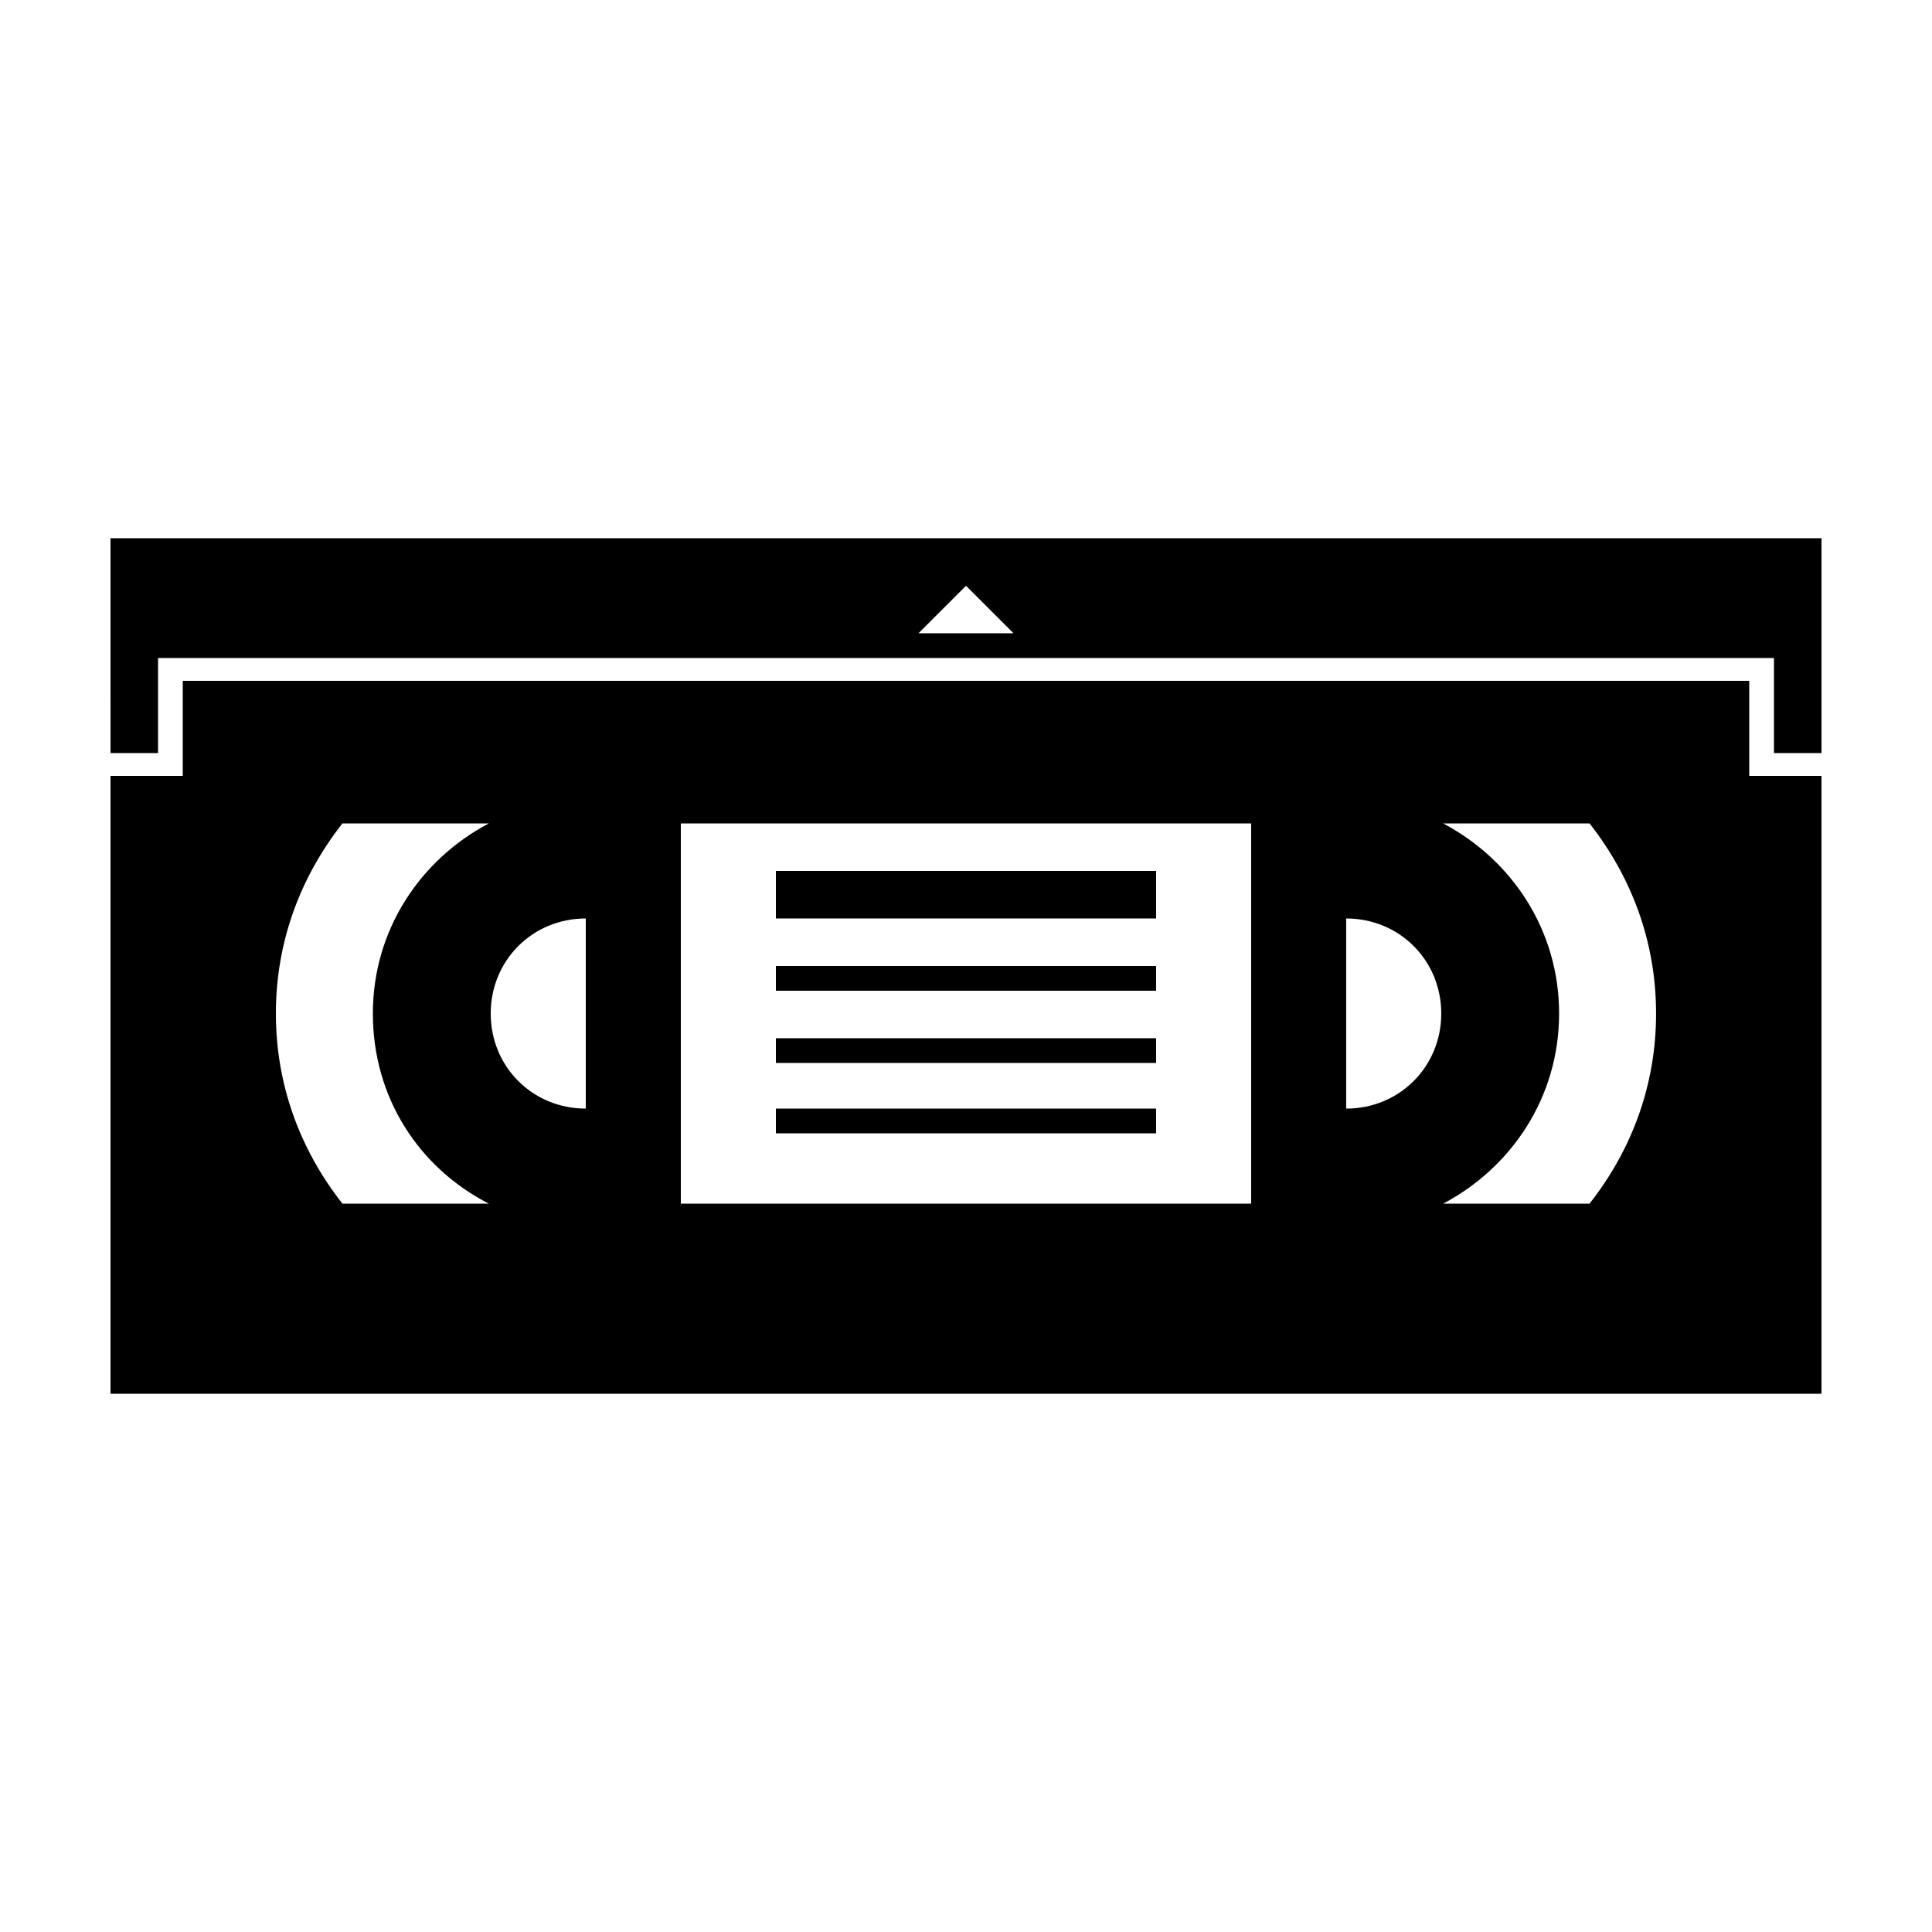 <?xml version="1.0" encoding="UTF-8"?>
<!-- Uploaded to: SVG Repo, www.svgrepo.com, Generator: SVG Repo Mixer Tools -->
<svg fill="#000000" width="800px" height="800px" version="1.1" viewBox="144 144 512 512" xmlns="http://www.w3.org/2000/svg">
 <g>
  <path d="m173.29 343.57h12.594v-25.191h428.24v25.191h12.594v-56.93h-453.43zm226.71-44.332 12.594 12.594h-25.191z"/>
  <path d="m349.62 419.14h100.76v6.551h-100.76z"/>
  <path d="m349.62 400h100.76v6.551h-100.76z"/>
  <path d="m349.62 374.81h100.76v12.594h-100.76z"/>
  <path d="m349.62 437.79h100.76v6.551h-100.76z"/>
  <path d="m608.07 324.43h-415.64v25.191h-19.145v163.74h453.43l-0.004-163.74h-19.145v-25.191zm-334.53 138.55h-38.793c-11.082-14.105-17.633-31.234-17.633-50.383 0-19.145 6.551-36.273 17.633-50.383h38.793c-18.137 9.574-30.73 28.215-30.73 50.383-0.004 22.168 12.09 40.809 30.73 50.383zm25.695-25.191c-14.105 0-25.191-11.082-25.191-25.191 0-14.105 11.082-25.191 25.191-25.191zm176.33 25.191h-151.14v-100.76h151.14zm25.191-25.191v-50.383c14.105 0 25.191 11.082 25.191 25.191-0.004 14.105-11.086 25.191-25.191 25.191zm64.484 25.191h-38.793c18.137-9.574 30.73-28.215 30.73-50.383s-12.594-40.809-30.73-50.383h38.793c11.082 14.105 17.633 31.234 17.633 50.383 0.004 19.145-6.547 36.273-17.633 50.383z"/>
 </g>
</svg>